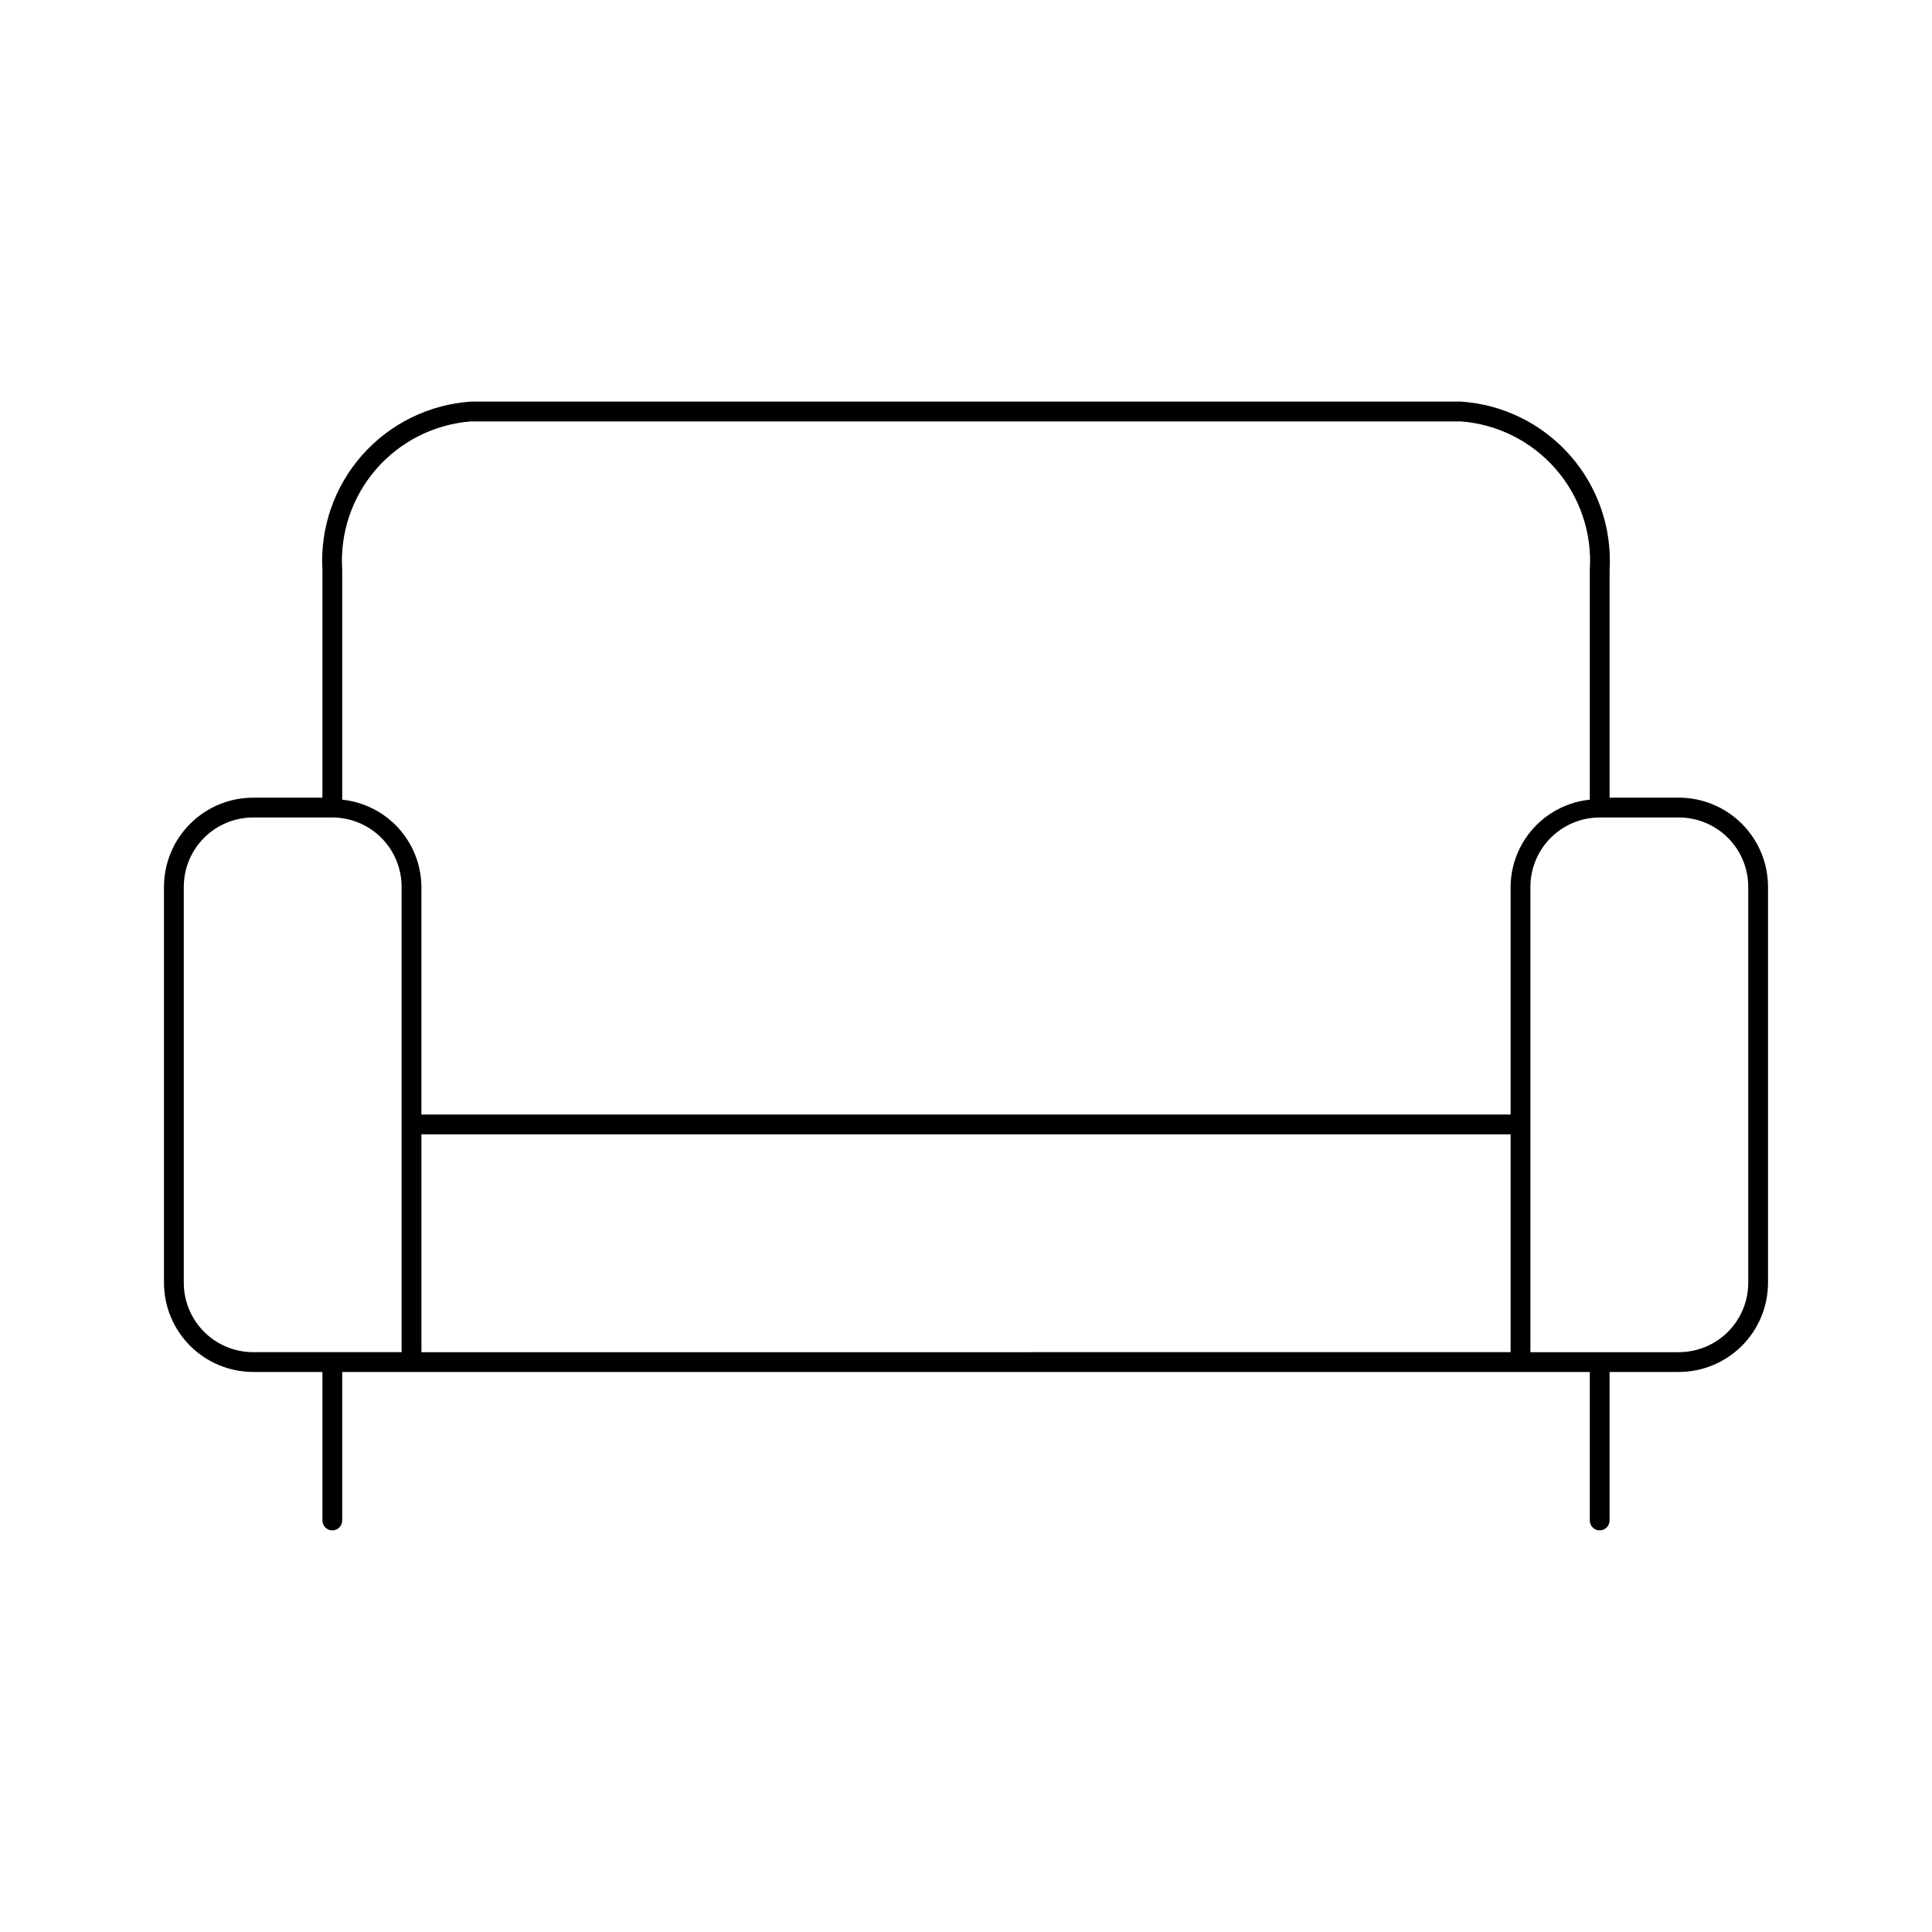 <?xml version="1.0" encoding="UTF-8"?>
<!-- Uploaded to: SVG Repo, www.svgrepo.com, Generator: SVG Repo Mixer Tools -->
<svg fill="#000000" width="800px" height="800px" version="1.1" viewBox="144 144 512 512" xmlns="http://www.w3.org/2000/svg">
 <path d="m588.93 355.39h-18.367v-60.352c0.641-11.121-3.137-22.047-10.508-30.398-7.371-8.352-17.738-13.461-28.852-14.211h-262.4c-11.113 0.75-21.48 5.859-28.852 14.211-7.371 8.352-11.145 19.277-10.508 30.398v60.352h-18.367c-6.262 0.008-12.262 2.5-16.691 6.926-4.426 4.426-6.918 10.43-6.926 16.691v104.96-0.004c0.008 6.262 2.5 12.266 6.926 16.691 4.43 4.426 10.43 6.918 16.691 6.926h18.367v39.359c0 1.449 1.176 2.625 2.625 2.625s2.625-1.176 2.625-2.625v-39.359h330.62v39.359c0 1.449 1.172 2.625 2.621 2.625 1.449 0 2.625-1.176 2.625-2.625v-39.359h18.367c6.262-0.008 12.266-2.5 16.691-6.926 4.426-4.426 6.918-10.43 6.926-16.691v-104.96c-0.008-6.262-2.5-12.266-6.926-16.691-4.426-4.426-10.43-6.918-16.691-6.926zm-320.13-99.711h262.4c9.719 0.754 18.75 5.309 25.137 12.676 6.383 7.367 9.609 16.953 8.977 26.684v60.883c-5.727 0.594-11.031 3.273-14.906 7.535-3.871 4.258-6.039 9.793-6.086 15.551v60.352h-288.64v-60.352c-0.051-5.758-2.219-11.293-6.09-15.551-3.871-4.262-9.18-6.941-14.902-7.535v-60.883c-0.633-9.73 2.59-19.316 8.977-26.684 6.383-7.367 15.414-11.922 25.133-12.676zm-76.094 228.29v-104.96c0.004-4.871 1.941-9.539 5.387-12.984 3.441-3.441 8.109-5.379 12.98-5.387h20.992c4.871 0.008 9.539 1.945 12.98 5.387 3.445 3.445 5.383 8.113 5.387 12.984v123.33h-39.359c-4.871-0.008-9.539-1.945-12.98-5.387-3.445-3.445-5.383-8.113-5.387-12.984zm62.977-39.359h288.64v57.727l-288.64 0.004zm351.62 39.359c-0.008 4.871-1.945 9.539-5.387 12.984-3.445 3.441-8.113 5.379-12.984 5.387h-39.359v-123.33c0.008-4.871 1.945-9.539 5.387-12.984 3.445-3.441 8.113-5.379 12.98-5.387h20.992c4.871 0.008 9.539 1.945 12.984 5.387 3.441 3.445 5.379 8.113 5.387 12.984z"/>
</svg>